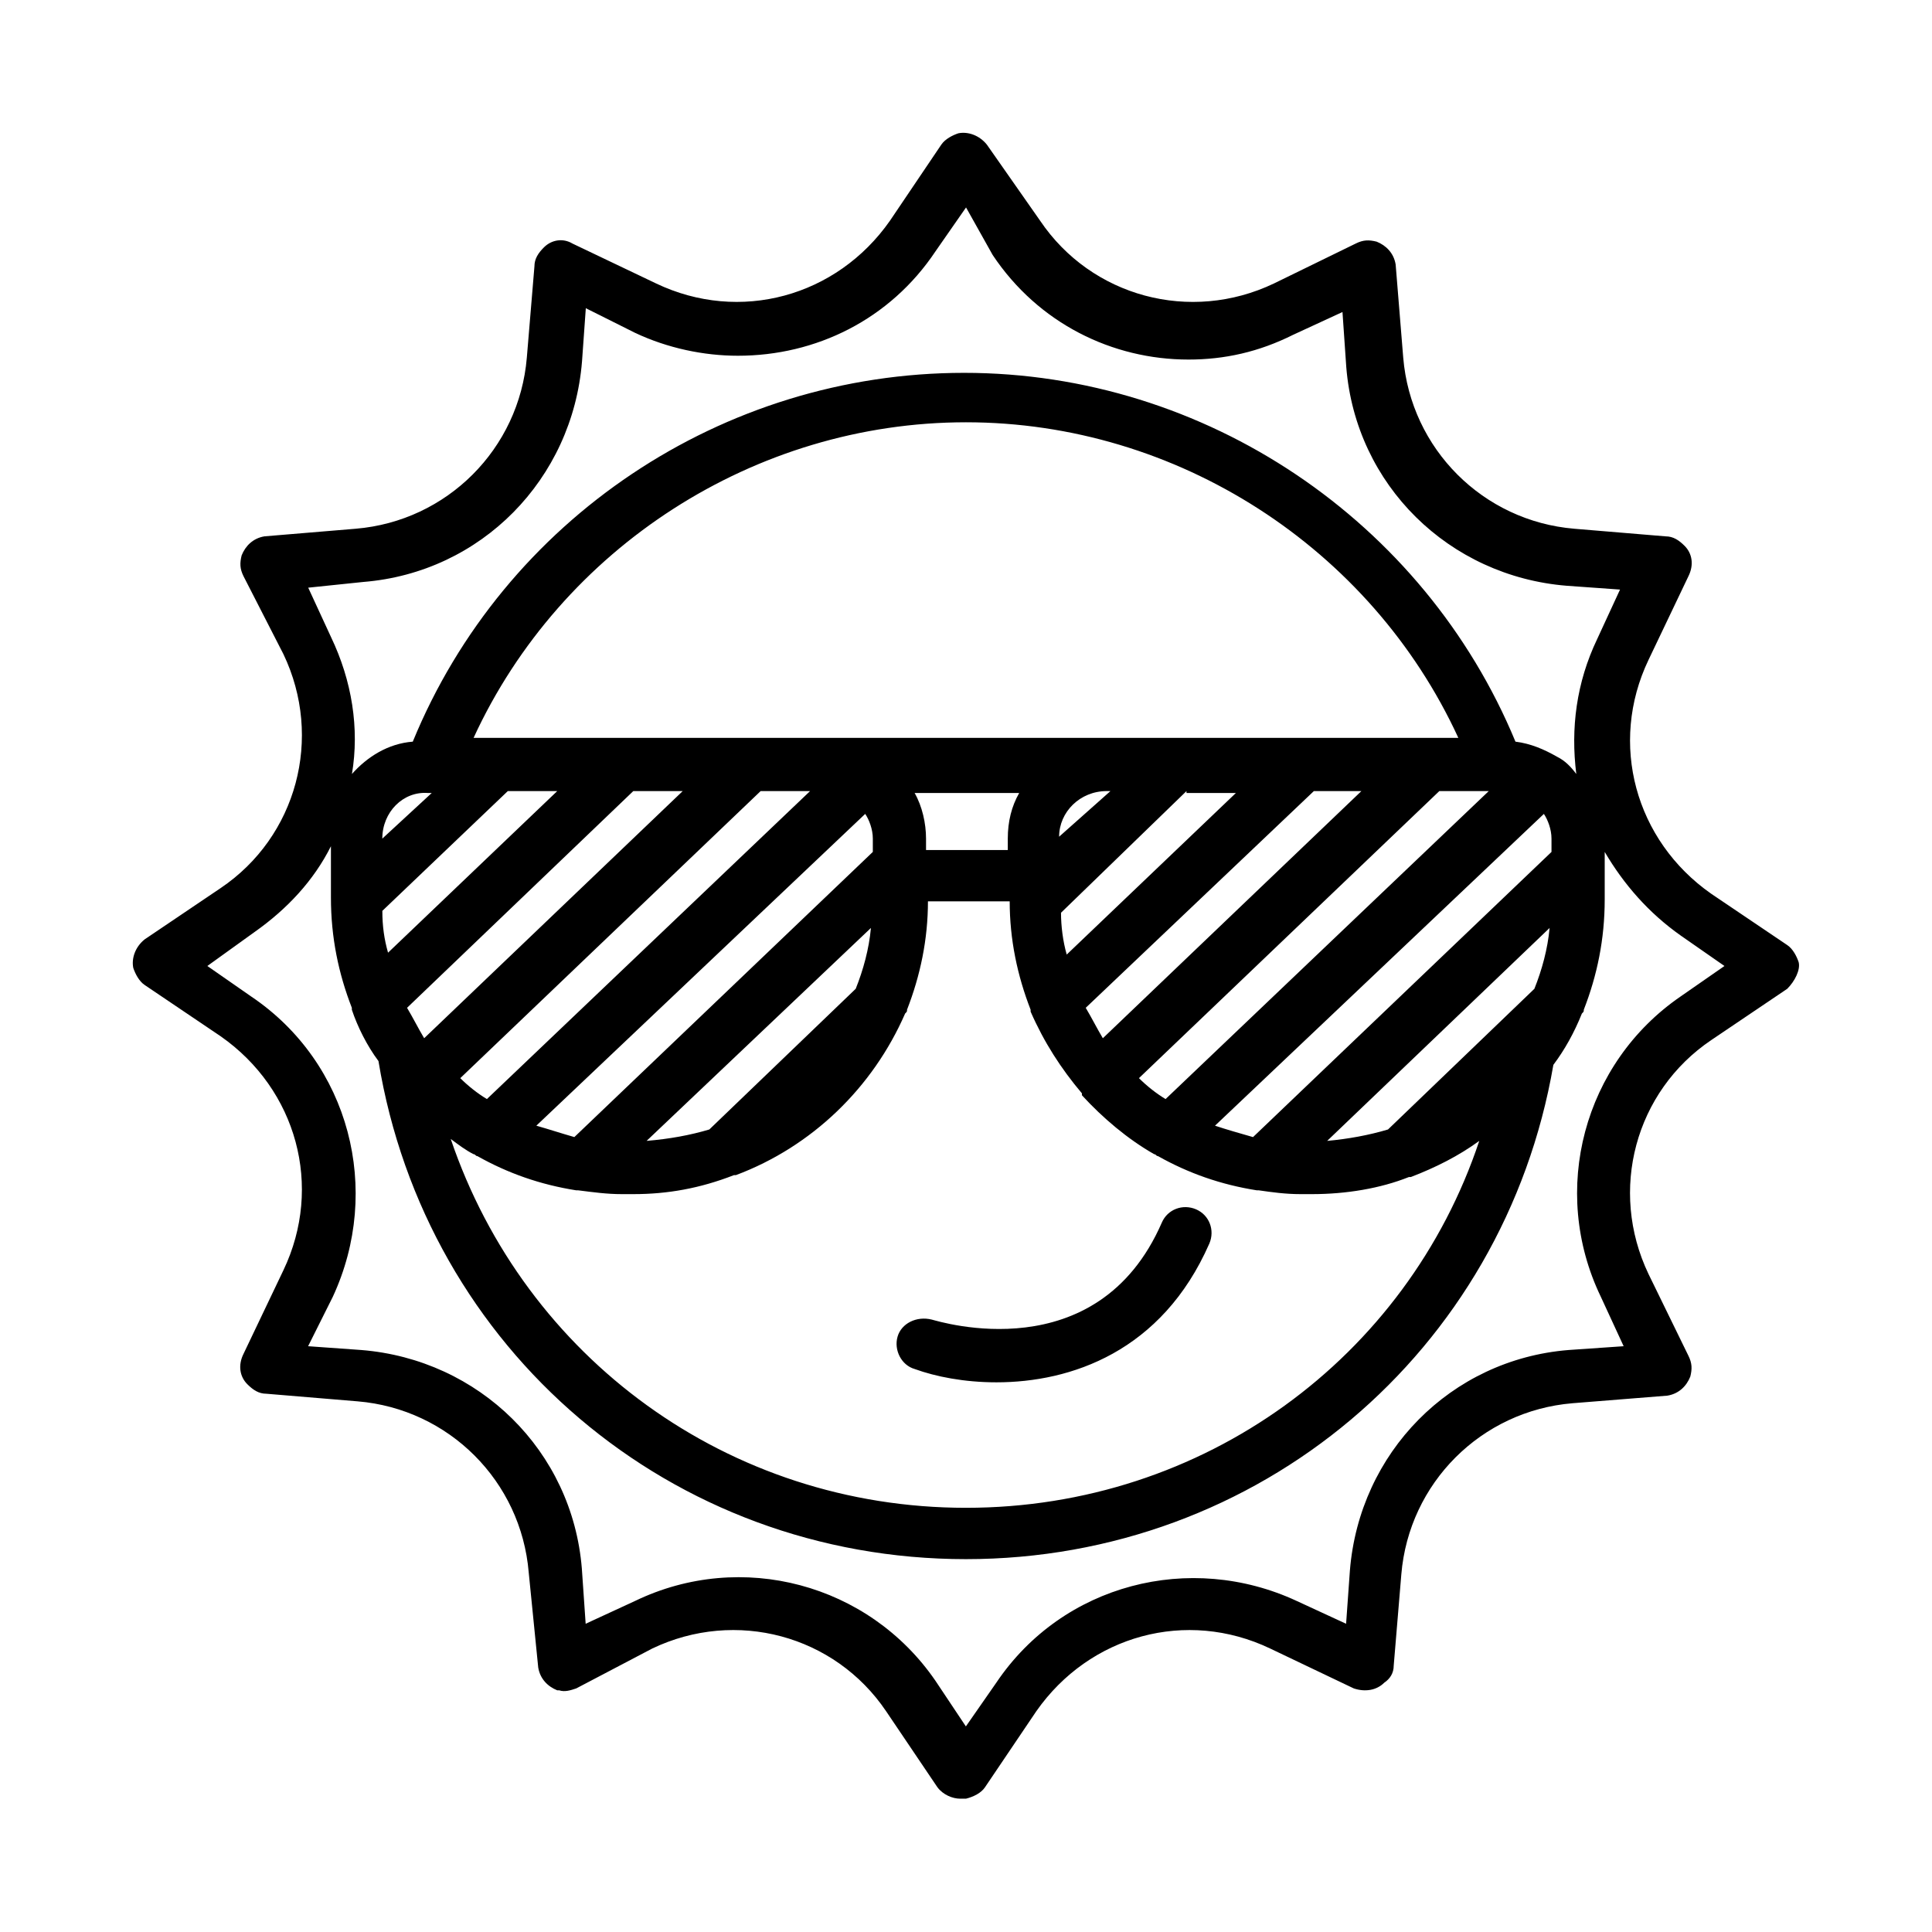 <?xml version="1.0" encoding="UTF-8"?>
<!-- Uploaded to: ICON Repo, www.svgrepo.com, Generator: ICON Repo Mixer Tools -->
<svg fill="#000000" width="800px" height="800px" version="1.1" viewBox="144 144 512 512" xmlns="http://www.w3.org/2000/svg">
 <path d="m381.86 498.24c1.008-3.527 5.039-5.543 9.07-4.535 2.016 0.504 43.832 13.602 60.961-25.695 1.512-3.527 5.543-5.039 9.07-3.527s5.039 5.543 3.527 9.07c-12.594 28.719-36.777 36.777-56.426 36.777-8.566 0-16.121-1.512-21.664-3.527-3.535-1.008-5.547-5.035-4.539-8.562zm235.78-92.199-20.152 13.602c-20.152 13.602-27.207 39.801-16.625 61.969l10.578 21.664c1.008 2.016 1.008 3.527 0.504 5.543-1.008 2.519-3.023 4.535-6.047 5.039l-25.188 2.016c-24.184 2.016-43.328 21.16-45.344 45.344l-2.016 24.184c0 2.016-1.008 3.527-2.519 4.535-2.016 2.016-5.039 2.519-8.062 1.512l-22.168-10.578c-22.168-10.578-47.863-3.527-61.969 16.625l-13.602 20.152c-1.008 1.512-3.023 2.519-5.039 3.023h-1.512c-2.016 0-4.535-1.008-6.047-3.023l-13.602-20.152c-13.602-20.152-39.801-27.207-61.969-16.625l-20.148 10.574c-1.512 0.504-3.023 1.008-4.535 0.504h-0.504c-2.519-1.008-4.535-3.023-5.039-6.047l-2.519-25.188c-2.016-24.184-21.16-43.328-45.344-45.344l-24.184-2.016c-2.016 0-3.527-1.008-5.039-2.519-2.016-2.016-2.519-5.039-1.008-8.062l10.578-22.168c10.578-22.168 3.527-47.863-16.625-61.969l-20.152-13.602c-1.512-1.008-2.519-3.023-3.023-4.535-0.504-2.519 0.504-5.543 3.023-7.559l20.152-13.602c20.152-13.602 27.207-39.801 16.625-61.969l-10.574-20.652c-1.008-2.016-1.008-3.527-0.504-5.543 1.008-2.519 3.023-4.535 6.047-5.039l24.184-2.016c24.184-2.016 43.328-21.16 45.344-45.344l2.016-24.184c0-2.016 1.008-3.527 2.519-5.039 2.016-2.016 5.039-2.519 7.559-1.008l22.168 10.578c22.168 10.578 47.863 3.527 61.969-16.625l13.602-20.152c1.008-1.512 3.023-2.519 4.535-3.023 2.519-0.504 5.543 0.504 7.559 3.023l14.105 20.152c13.602 20.152 39.801 27.207 61.969 16.625l21.664-10.578c2.016-1.008 3.527-1.008 5.543-0.504 2.519 1.008 4.535 3.023 5.039 6.047l2.008 24.691c2.016 24.184 21.16 43.328 45.344 45.344l24.184 2.016c2.016 0 3.527 1.008 5.039 2.519 2.016 2.016 2.519 5.039 1.008 8.062l-10.578 22.168c-10.578 22.168-3.527 47.863 16.625 61.969l20.152 13.602c1.512 1.008 2.519 3.023 3.023 4.535 0.5 2.012-1.012 5.031-3.027 7.047zm-391.96-106.3 6.047 13.098c5.543 11.586 7.559 24.184 5.543 36.273 4.031-4.535 9.574-8.062 16.121-8.566 24.184-58.945 82.121-97.738 146.11-97.738s121.92 39.297 146.11 97.738c4.031 0.504 7.559 2.016 11.082 4.031 2.016 1.008 3.527 2.519 5.039 4.535-1.512-12.09 0-24.184 5.543-35.77l6.047-13.098-14.105-1.008c-31.234-2.519-55.922-26.703-58.441-57.938l-1.008-14.609-13.098 6.047c-9.07 4.535-18.137 6.551-27.711 6.551-20.152 0-39.801-9.574-51.891-27.711l-7.059-12.602-8.062 11.586c-12.09 18.141-31.738 27.715-52.395 27.715-9.07 0-18.641-2.016-27.207-6.047l-13.098-6.551-1.008 14.105c-2.519 31.234-26.703 55.922-57.938 58.441zm106.3 143.58 38.793-37.281c2.016-5.039 3.527-10.578 4.031-16.121l-59.449 56.426c6.043-0.504 11.586-1.512 16.625-3.023zm-35.77 2.016 79.098-75.57v-3.527c0-2.519-1.008-5.039-2.016-6.551l-87.16 82.629c3.527 1.004 6.551 2.012 10.078 3.019zm-23.176-10.074 85.648-81.617h-13.102l-79.602 76.074c2.016 2.016 4.535 4.031 7.055 5.543zm-26.199-38.793 44.84-42.824h-13.098l-33.25 31.738c-0.004 4.031 0.5 7.559 1.508 11.086zm5.039 14.609c1.512 2.519 3.023 5.543 4.535 8.062l68.52-65.496h-13.098zm159.2-41.816v-3.023c0-4.535 1.008-8.566 3.023-12.09h-27.711c2.016 3.527 3.023 8.062 3.023 12.09v3.023zm47.359-15.617-33.254 32.242c0 3.527 0.504 7.559 1.512 11.082l44.84-42.824-13.098 0.004zm33.754 0-60.457 57.434c1.512 2.519 3.023 5.543 4.535 8.062l68.52-65.496zm33.25 0-79.602 76.074c2.016 2.016 4.535 4.031 7.055 5.543l85.648-81.617zm25.191 52.395c2.016-5.039 3.527-10.578 4.031-16.121l-58.945 56.426c5.543-0.504 11.082-1.512 16.121-3.023zm-84.641 36.277c3.023 1.008 6.551 2.016 10.078 3.023l79.098-75.57v-3.527c0-2.519-1.008-5.039-2.016-6.551zm-27.707-88.672h-1.008c-7.055 0-12.594 5.543-12.594 12.09zm92.195-14.105c-23.176-50.383-74.562-83.633-130.48-83.633-55.926 0-107.31 33.25-130.49 83.633h6.551 0.504 32.746 0.504 33.25 0.504 112.35 0.504 33.25 0.504 33.25 0.504zm-285.16 26.699 13.098-12.09h-1.008c-6.547-0.504-12.09 5.039-12.09 12.09zm18.137 79.602c19.648 57.941 73.559 97.742 136.54 97.742s116.88-39.801 136.03-97.234c-5.543 4.031-11.586 7.055-18.137 9.574h-0.504c-7.559 3.019-16.625 4.531-25.695 4.531h-3.023c-4.031 0-7.559-0.504-11.082-1.008h-0.504c-9.574-1.512-18.137-4.535-26.199-9.07-0.504 0-0.504-0.504-1.008-0.504-7.055-4.031-13.602-9.574-19.145-15.617v-0.504c-5.543-6.551-10.078-13.602-13.602-21.664v-0.504c-3.527-9.07-5.543-18.641-5.543-28.719h-21.664c0 10.078-2.016 19.648-5.543 28.719 0 0.504 0 0.504-0.504 1.008-8.566 19.648-24.688 35.266-44.84 42.824h-0.504c-9.066 3.527-17.629 5.039-26.699 5.039h-3.023c-4.031 0-7.559-0.504-11.586-1.008h-0.504c-9.574-1.512-18.137-4.535-26.199-9.07-0.504 0-0.504-0.504-1.008-0.504-2.016-1.008-4.031-2.519-6.047-4.031zm337.55-45.844-11.586-8.062c-8.566-6.047-15.113-13.602-20.152-22.168v12.598c0 10.578-2.016 20.152-5.543 29.223 0 0.504 0 0.504-0.504 1.008-2.016 5.039-4.535 9.574-7.559 13.602-13.098 76.074-78.09 130.99-155.68 130.99-78.09 0-143.08-55.418-155.68-132-3.023-4.031-5.543-9.07-7.055-13.602v-0.504c-3.527-9.07-5.543-18.641-5.543-29.223v-13.602c-4.535 9.07-11.586 16.625-20.152 22.672l-12.598 9.066 11.586 8.062c26.199 17.633 34.762 51.387 21.664 79.602l-6.547 13.098 14.105 1.008c31.234 2.519 55.922 26.703 58.441 57.938l1.008 14.609 13.098-6.047c28.215-13.602 61.969-4.535 79.602 21.16l8.062 12.09 8.062-11.586c17.633-26.199 51.387-34.762 79.602-21.664l13.098 6.047 1.008-14.105c2.519-31.234 26.703-55.922 57.938-58.441l14.609-1.008-6.047-13.098c-13.602-28.215-4.535-61.969 21.16-79.602z"/>
</svg>